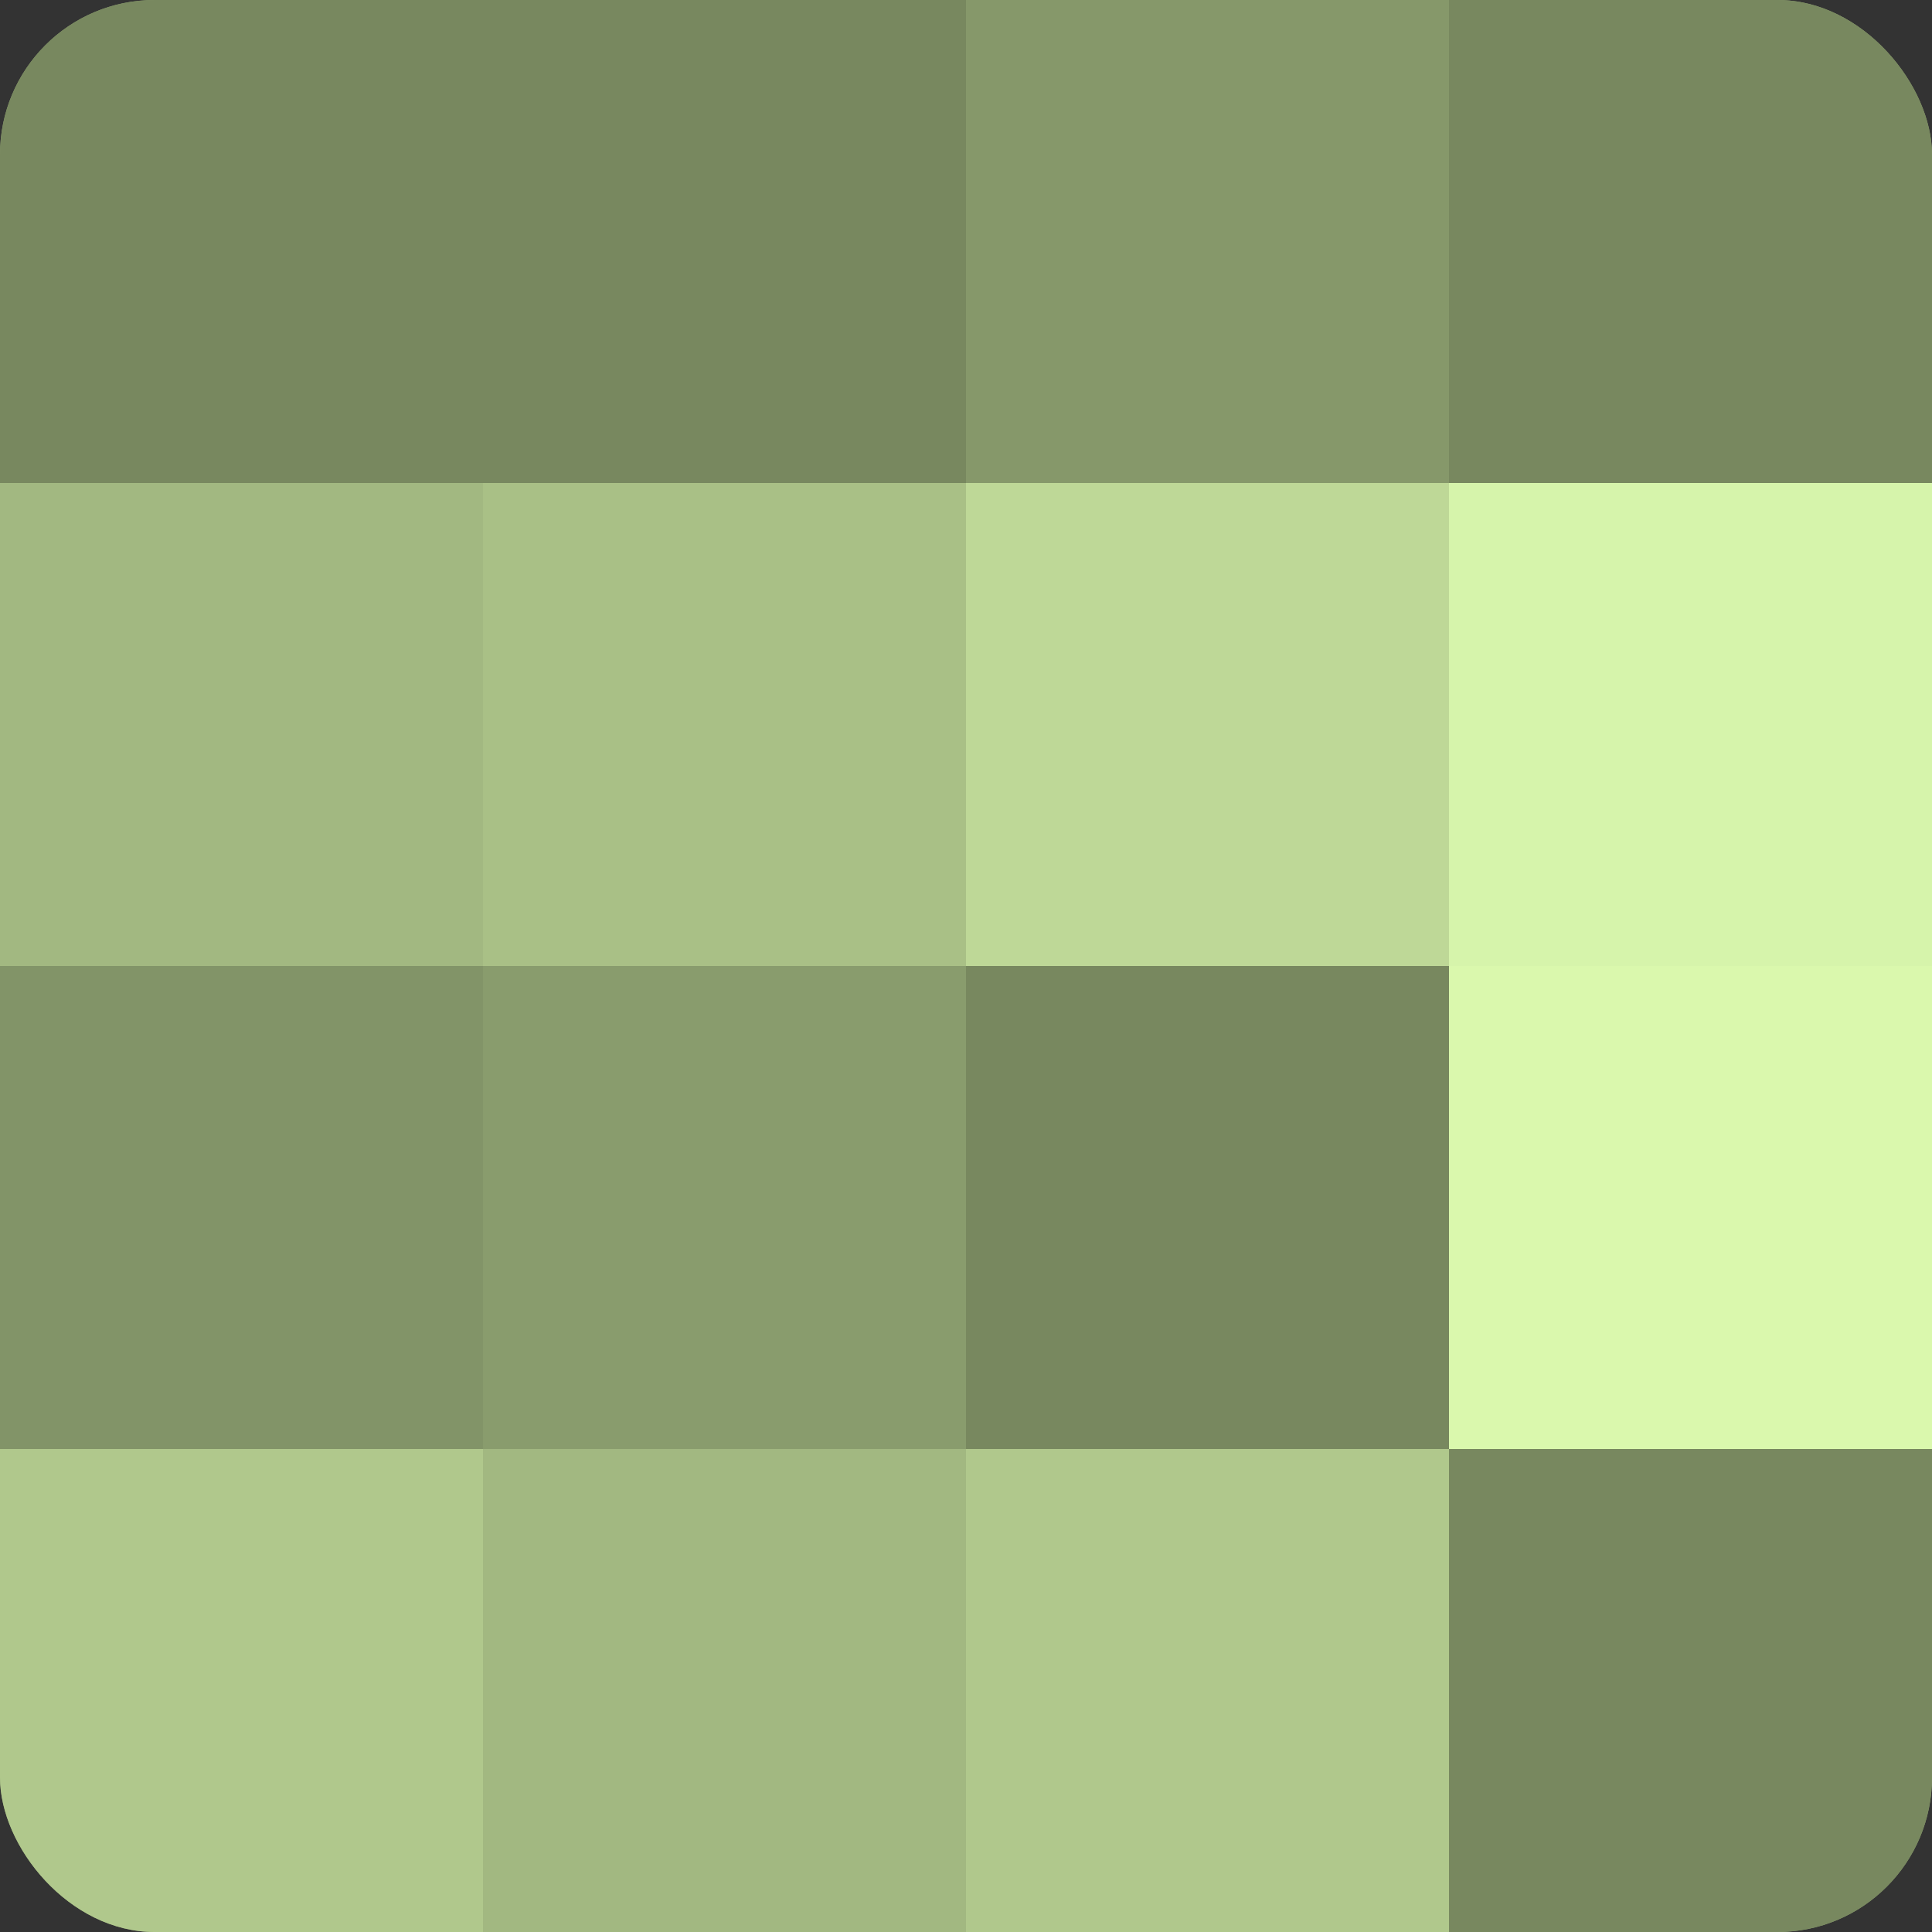 <?xml version="1.0" encoding="UTF-8"?>
<svg xmlns="http://www.w3.org/2000/svg" width="60" height="60" viewBox="0 0 100 100" preserveAspectRatio="xMidYMid meet"><rect x="0" y="0" width="100" height="100" fill="#333333" stroke="none"/><defs><clipPath id="c" width="100" height="100"><rect width="100" height="100" rx="8" ry="8"/></clipPath></defs><g clip-path="url(#c)"><rect width="100" height="100" fill="#8da070"/><rect width="25" height="25" fill="#78885f"/><rect y="25" width="25" height="25" fill="#a2b881"/><rect y="50" width="25" height="25" fill="#829468"/><rect y="75" width="25" height="25" fill="#b0c88c"/><rect x="25" width="25" height="25" fill="#78885f"/><rect x="25" y="25" width="25" height="25" fill="#a9c086"/><rect x="25" y="50" width="25" height="25" fill="#899c6d"/><rect x="25" y="75" width="25" height="25" fill="#a2b881"/><rect x="50" width="25" height="25" fill="#86986a"/><rect x="50" y="25" width="25" height="25" fill="#bed897"/><rect x="50" y="50" width="25" height="25" fill="#78885f"/><rect x="50" y="75" width="25" height="25" fill="#b0c88c"/><rect x="75" width="25" height="25" fill="#78885f"/><rect x="75" y="25" width="25" height="25" fill="#d6f4ab"/><rect x="75" y="50" width="25" height="25" fill="#daf8ad"/><rect x="75" y="75" width="25" height="25" fill="#78885f"/></g></svg>
